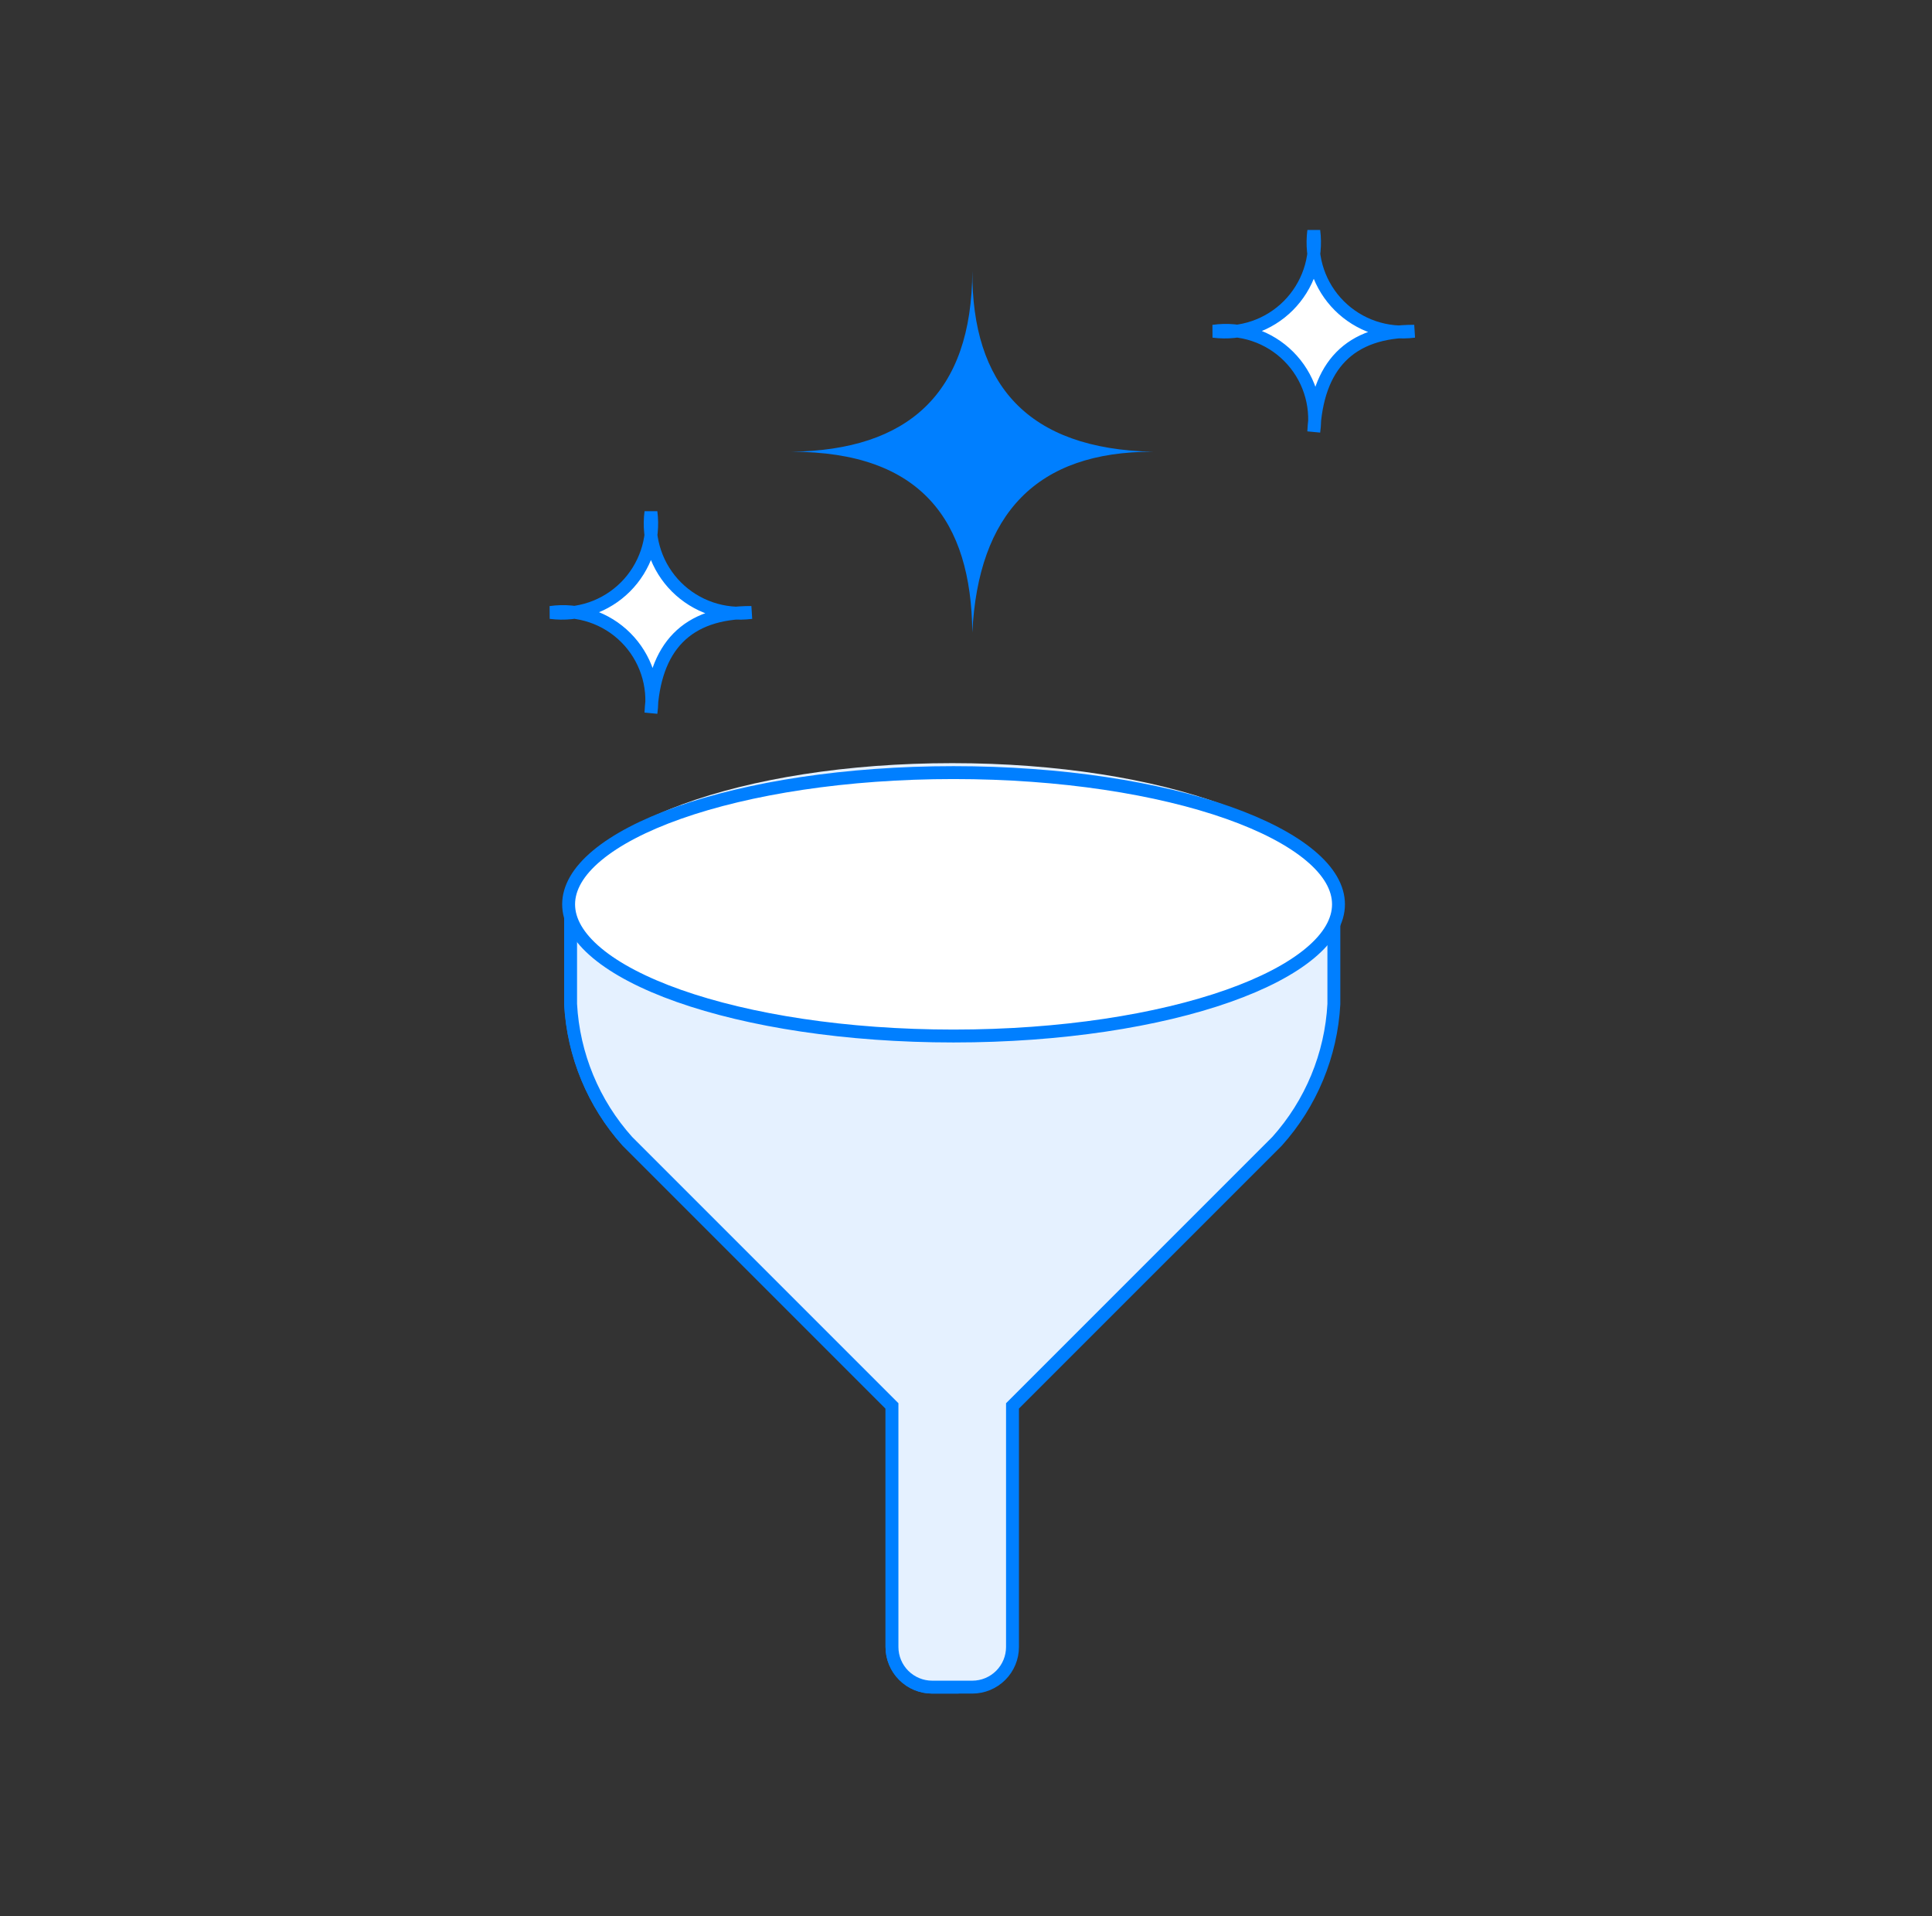 <svg width="120" height="119" viewBox="0 0 120 119" fill="none" xmlns="http://www.w3.org/2000/svg">
<rect x="0" y="0" width="120" height="119" fill="#333333" stroke="none"/>
<g clip-path="url(#clip0_1188_21995)">
<mask id="mask0_1188_21995" style="mask-type:alpha" maskUnits="userSpaceOnUse" x="0" y="0" width="120" height="120">
<path d="M119.064 0.508H0.564V119.008H119.064V0.508Z" fill="#C4C4C4"/>
</mask>
<g mask="url(#mask0_1188_21995)">
<path d="M59.145 56.123H35.441V62.361C35.612 65.521 36.858 68.527 38.972 70.882L55.402 87.312V102.283C55.402 102.945 55.665 103.579 56.133 104.047C56.601 104.515 57.236 104.778 57.898 104.778H59.145V56.123Z" fill="white" stroke="#007FFF" stroke-width="0.801"/>
<path d="M35.441 56.123V62.361C35.612 65.521 36.858 68.527 38.972 70.882L55.402 87.312V102.283C55.402 102.945 55.665 103.579 56.133 104.047C56.601 104.515 57.236 104.778 57.898 104.778H60.393C61.054 104.778 61.689 104.515 62.157 104.047C62.625 103.579 62.888 102.945 62.888 102.283V87.312L79.321 70.879C81.433 68.525 82.678 65.519 82.849 62.361V56.123" fill="#E5F1FF"/>
<path d="M35.441 56.123V62.361C35.612 65.521 36.858 68.527 38.972 70.882L55.402 87.312V102.283C55.402 102.945 55.665 103.579 56.133 104.047C56.601 104.515 57.236 104.778 57.898 104.778H60.393C61.054 104.778 61.689 104.515 62.157 104.047C62.625 103.579 62.888 102.945 62.888 102.283V87.312L79.321 70.879C81.433 68.525 82.678 65.519 82.849 62.361V56.123" stroke="#007FFF" stroke-width="0.801"/>
<path d="M59.145 64.86C72.236 64.86 82.849 60.95 82.849 56.127C82.849 51.304 72.236 47.395 59.145 47.395C46.054 47.395 35.441 51.304 35.441 56.127C35.441 60.95 46.054 64.86 59.145 64.86Z" fill="#E5F1FF"/>
<path d="M81.601 14.334C81.491 15.179 81.576 16.038 81.851 16.845C82.126 17.652 82.582 18.385 83.185 18.988C83.788 19.59 84.521 20.047 85.328 20.321C86.135 20.596 86.994 20.682 87.839 20.572C83.81 20.557 81.805 22.718 81.601 26.81C81.721 25.962 81.643 25.099 81.372 24.287C81.101 23.475 80.645 22.738 80.04 22.133C79.435 21.528 78.698 21.072 77.886 20.801C77.074 20.53 76.21 20.451 75.363 20.572C76.208 20.681 77.067 20.595 77.874 20.32C78.681 20.046 79.413 19.589 80.016 18.987C80.618 18.384 81.075 17.651 81.35 16.845C81.625 16.038 81.71 15.179 81.601 14.334Z" fill="#E5F1FF"/>
<path d="M40.431 31.799C40.321 32.644 40.407 33.503 40.682 34.31C40.956 35.117 41.412 35.85 42.015 36.453C42.618 37.055 43.351 37.512 44.158 37.786C44.965 38.061 45.824 38.147 46.669 38.037C42.639 38.022 40.636 40.182 40.431 44.274C40.551 43.427 40.473 42.564 40.202 41.752C39.931 40.94 39.475 40.203 38.87 39.598C38.265 38.992 37.528 38.536 36.716 38.266C35.904 37.995 35.041 37.916 34.193 38.037C35.038 38.146 35.897 38.06 36.704 37.785C37.511 37.51 38.243 37.054 38.846 36.452C39.449 35.849 39.905 35.116 40.18 34.309C40.455 33.503 40.541 32.644 40.431 31.799Z" fill="#E5F1FF"/>
<path d="M60.392 16.828C60.365 23.882 63.805 27.889 71.62 28.056C64.367 28.029 60.761 31.924 60.392 39.284C60.33 32.338 57.216 28.056 49.164 28.056C56.37 27.954 60.365 24.478 60.392 16.828Z" fill="#007FFF"/>
<path d="M81.601 14.334C81.491 15.179 81.576 16.038 81.851 16.845C82.126 17.652 82.582 18.385 83.185 18.988C83.788 19.59 84.521 20.047 85.328 20.321C86.135 20.596 86.994 20.682 87.839 20.572C83.81 20.557 81.805 22.718 81.601 26.81C81.721 25.962 81.643 25.099 81.372 24.287C81.101 23.475 80.645 22.738 80.04 22.133C79.435 21.528 78.698 21.072 77.886 20.801C77.074 20.53 76.21 20.451 75.363 20.572C76.208 20.681 77.067 20.595 77.874 20.32C78.681 20.046 79.413 19.589 80.016 18.987C80.618 18.384 81.075 17.651 81.35 16.845C81.625 16.038 81.71 15.179 81.601 14.334Z" fill="white" stroke="#007FFF" stroke-width="0.801"/>
<path d="M40.431 31.799C40.321 32.644 40.407 33.503 40.682 34.31C40.956 35.117 41.412 35.85 42.015 36.453C42.618 37.055 43.351 37.512 44.158 37.786C44.965 38.061 45.824 38.147 46.669 38.037C42.639 38.022 40.636 40.182 40.431 44.274C40.551 43.427 40.473 42.564 40.202 41.752C39.931 40.94 39.475 40.203 38.87 39.598C38.265 38.992 37.528 38.536 36.716 38.266C35.904 37.995 35.041 37.916 34.193 38.037C35.038 38.146 35.897 38.06 36.704 37.785C37.511 37.51 38.243 37.054 38.846 36.452C39.449 35.849 39.905 35.116 40.18 34.309C40.455 33.503 40.541 32.644 40.431 31.799Z" fill="white" stroke="#007FFF" stroke-width="0.801"/>
<path d="M83.136 56.162C83.136 57.181 82.552 58.207 81.369 59.194C80.189 60.179 78.458 61.083 76.283 61.851C71.937 63.385 65.907 64.341 59.227 64.341C52.547 64.341 46.517 63.385 42.171 61.851C39.996 61.083 38.265 60.179 37.085 59.194C35.903 58.207 35.318 57.181 35.318 56.162C35.318 55.143 35.903 54.116 37.085 53.13C38.265 52.145 39.996 51.24 42.171 50.472C46.517 48.939 52.547 47.982 59.227 47.982C65.907 47.982 71.937 48.939 76.283 50.472C78.458 51.24 80.189 52.145 81.369 53.13C82.552 54.116 83.136 55.143 83.136 56.162Z" fill="white" stroke="#007FFF" stroke-width="0.801"/>
</g>
</g>
<defs>
<clipPath id="clip0_1188_21995">
<rect width="118.5" height="118.5" fill="white" transform="translate(0.562 0.508)"/>
</clipPath>
</defs>
</svg>
